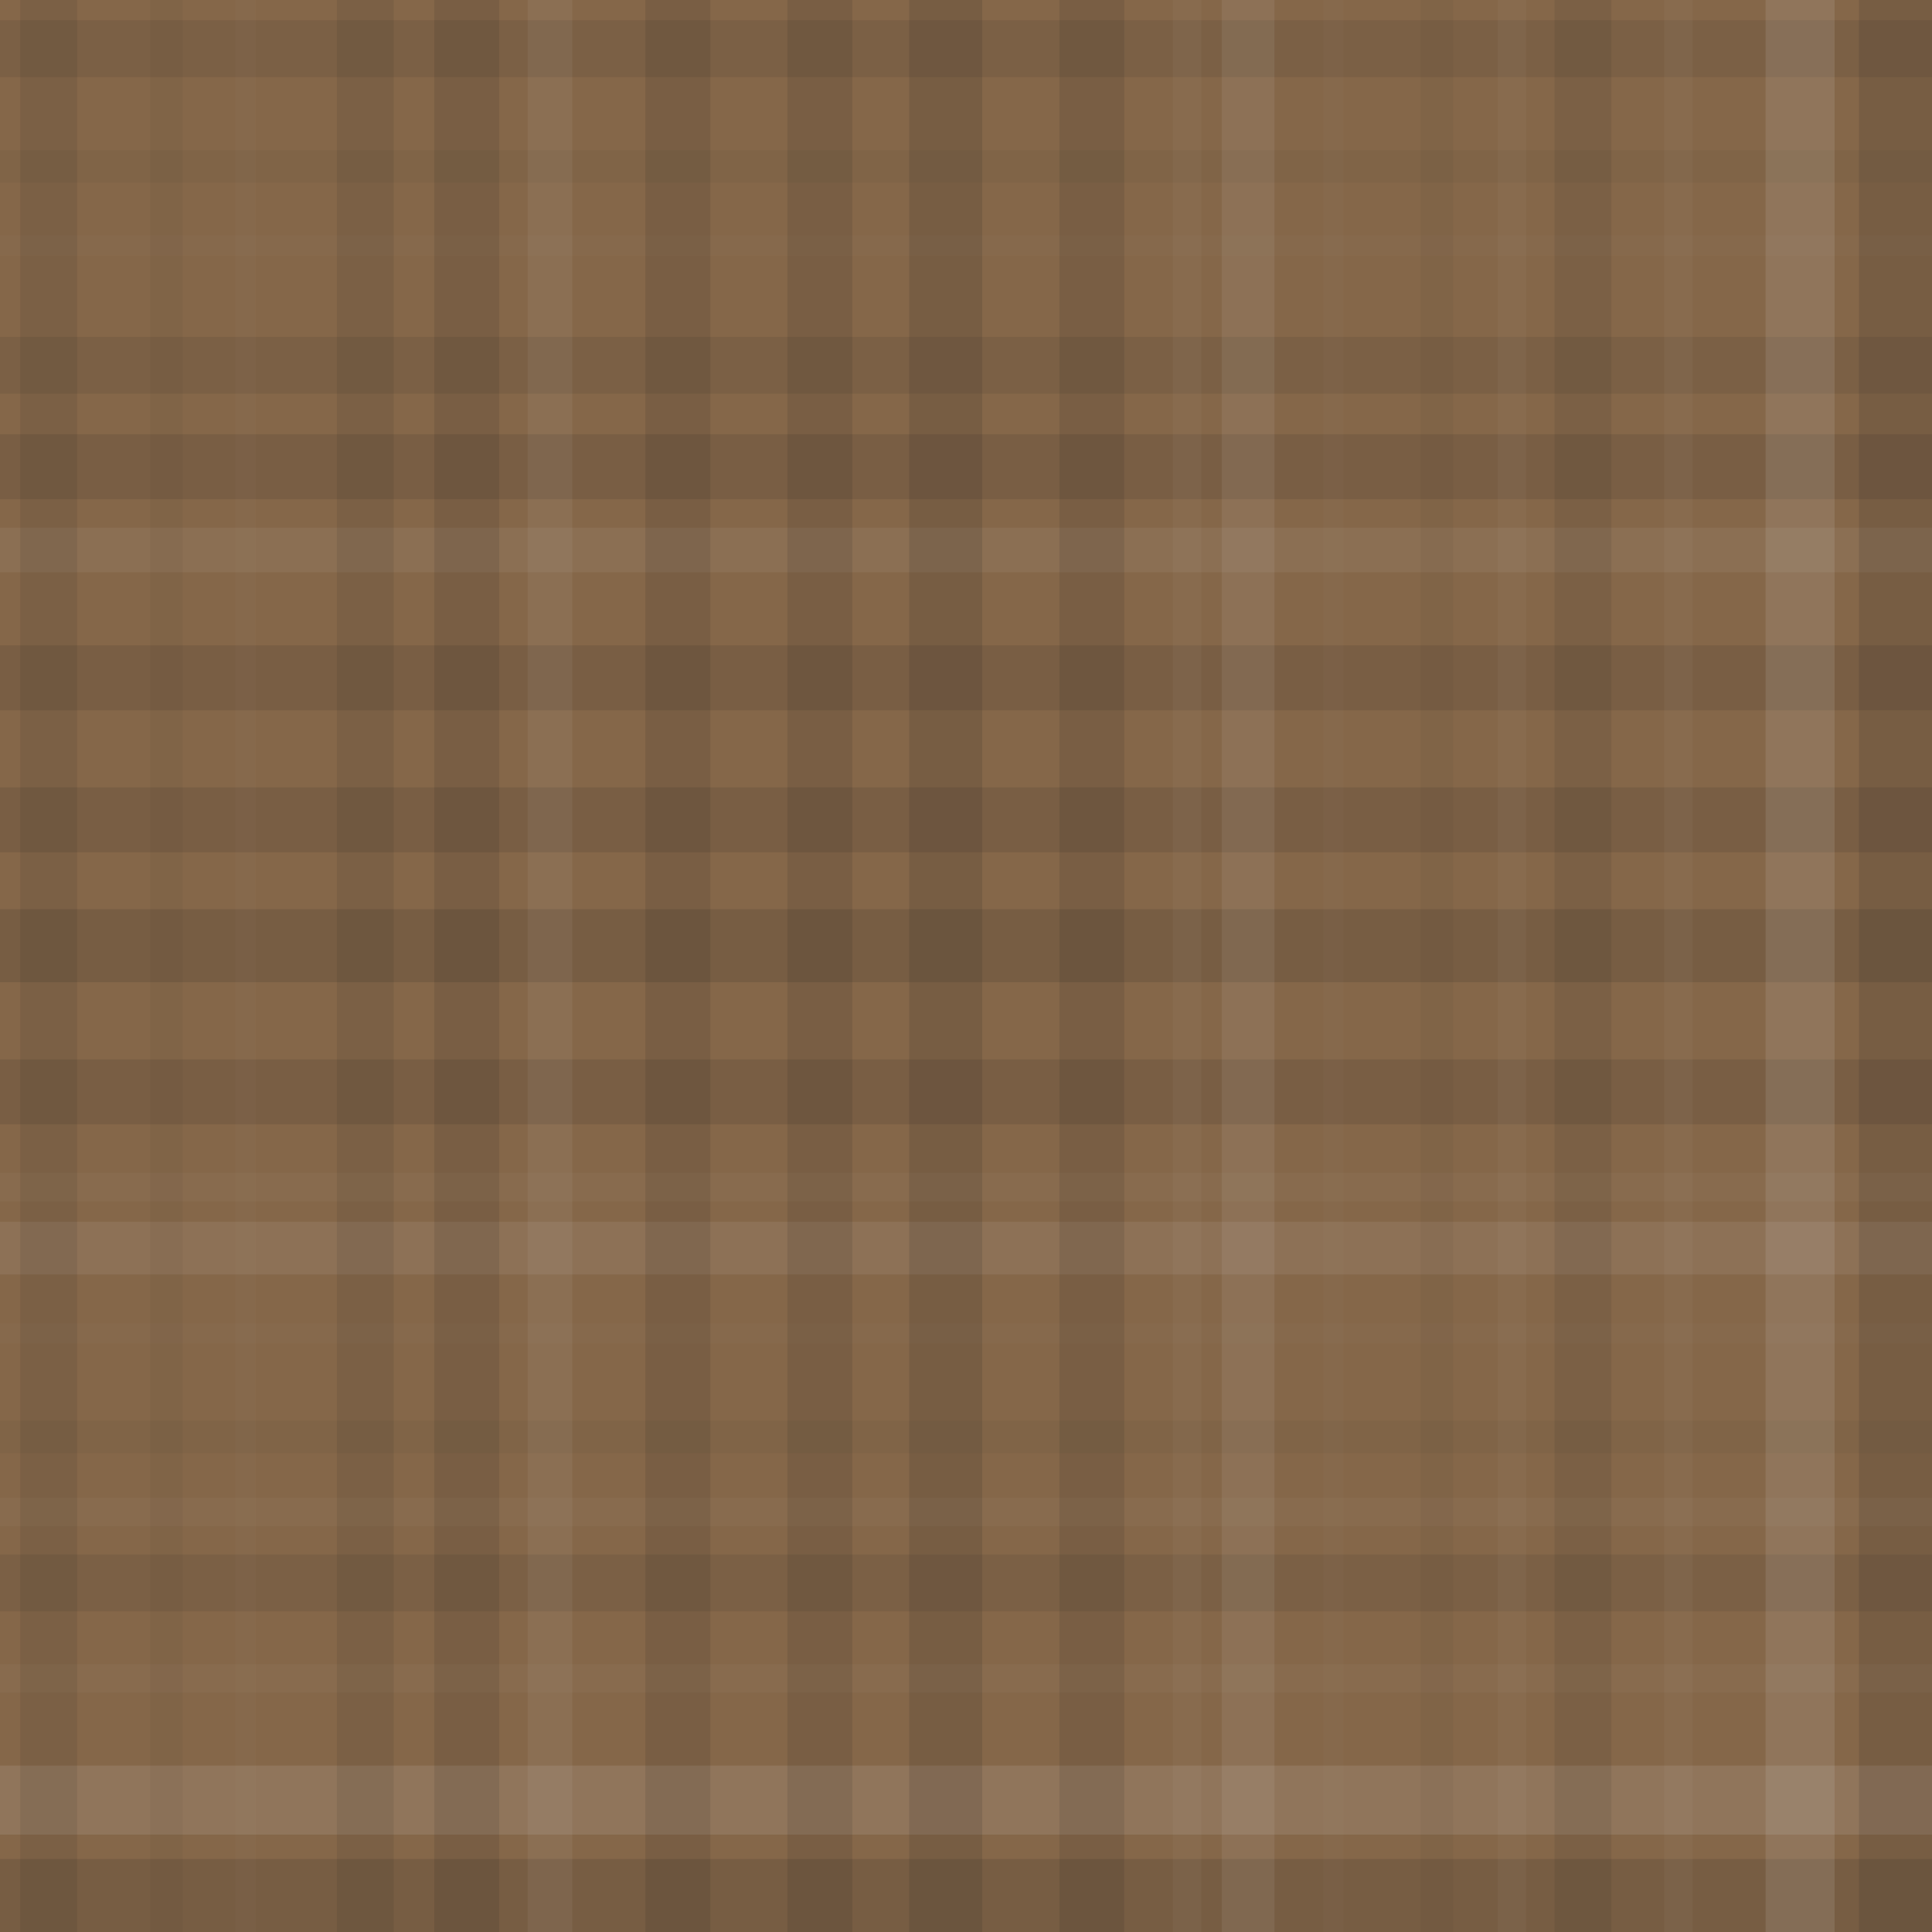 <svg xmlns="http://www.w3.org/2000/svg" width="476" height="476" viewbox="0 0 476 476" preserveAspectRatio="none"><rect x="0" y="0" width="100%" height="100%" fill="rgb(133, 103, 73)" /><rect x="0" y="5" width="100%" height="14" opacity="0.098" fill="#222" /><rect x="0" y="37" width="100%" height="8" opacity="0.046" fill="#222" /><rect x="0" y="58" width="100%" height="5" opacity="0.02" fill="#ddd" /><rect x="0" y="83" width="100%" height="14" opacity="0.098" fill="#222" /><rect x="0" y="107" width="100%" height="16" opacity="0.115" fill="#222" /><rect x="0" y="130" width="100%" height="11" opacity="0.072" fill="#ddd" /><rect x="0" y="159" width="100%" height="16" opacity="0.115" fill="#222" /><rect x="0" y="194" width="100%" height="16" opacity="0.115" fill="#222" /><rect x="0" y="224" width="100%" height="18" opacity="0.133" fill="#222" /><rect x="0" y="261" width="100%" height="16" opacity="0.115" fill="#222" /><rect x="0" y="289" width="100%" height="7" opacity="0.037" fill="#ddd" /><rect x="0" y="301" width="100%" height="13" opacity="0.089" fill="#ddd" /><rect x="0" y="326" width="100%" height="5" opacity="0.02" fill="#ddd" /><rect x="0" y="350" width="100%" height="8" opacity="0.046" fill="#222" /><rect x="0" y="369" width="100%" height="7" opacity="0.037" fill="#ddd" /><rect x="0" y="383" width="100%" height="14" opacity="0.098" fill="#222" /><rect x="0" y="410" width="100%" height="7" opacity="0.037" fill="#ddd" /><rect x="0" y="435" width="100%" height="17" opacity="0.124" fill="#ddd" /><rect x="0" y="458" width="100%" height="18" opacity="0.133" fill="#222" /><rect x="5" y="0" width="14" height="100%" opacity="0.098" fill="#222" /><rect x="37" y="0" width="8" height="100%" opacity="0.046" fill="#222" /><rect x="58" y="0" width="5" height="100%" opacity="0.02" fill="#ddd" /><rect x="83" y="0" width="14" height="100%" opacity="0.098" fill="#222" /><rect x="107" y="0" width="16" height="100%" opacity="0.115" fill="#222" /><rect x="130" y="0" width="11" height="100%" opacity="0.072" fill="#ddd" /><rect x="159" y="0" width="16" height="100%" opacity="0.115" fill="#222" /><rect x="194" y="0" width="16" height="100%" opacity="0.115" fill="#222" /><rect x="224" y="0" width="18" height="100%" opacity="0.133" fill="#222" /><rect x="261" y="0" width="16" height="100%" opacity="0.115" fill="#222" /><rect x="289" y="0" width="7" height="100%" opacity="0.037" fill="#ddd" /><rect x="301" y="0" width="13" height="100%" opacity="0.089" fill="#ddd" /><rect x="326" y="0" width="5" height="100%" opacity="0.02" fill="#ddd" /><rect x="350" y="0" width="8" height="100%" opacity="0.046" fill="#222" /><rect x="369" y="0" width="7" height="100%" opacity="0.037" fill="#ddd" /><rect x="383" y="0" width="14" height="100%" opacity="0.098" fill="#222" /><rect x="410" y="0" width="7" height="100%" opacity="0.037" fill="#ddd" /><rect x="435" y="0" width="17" height="100%" opacity="0.124" fill="#ddd" /><rect x="458" y="0" width="18" height="100%" opacity="0.133" fill="#222" /></svg>
